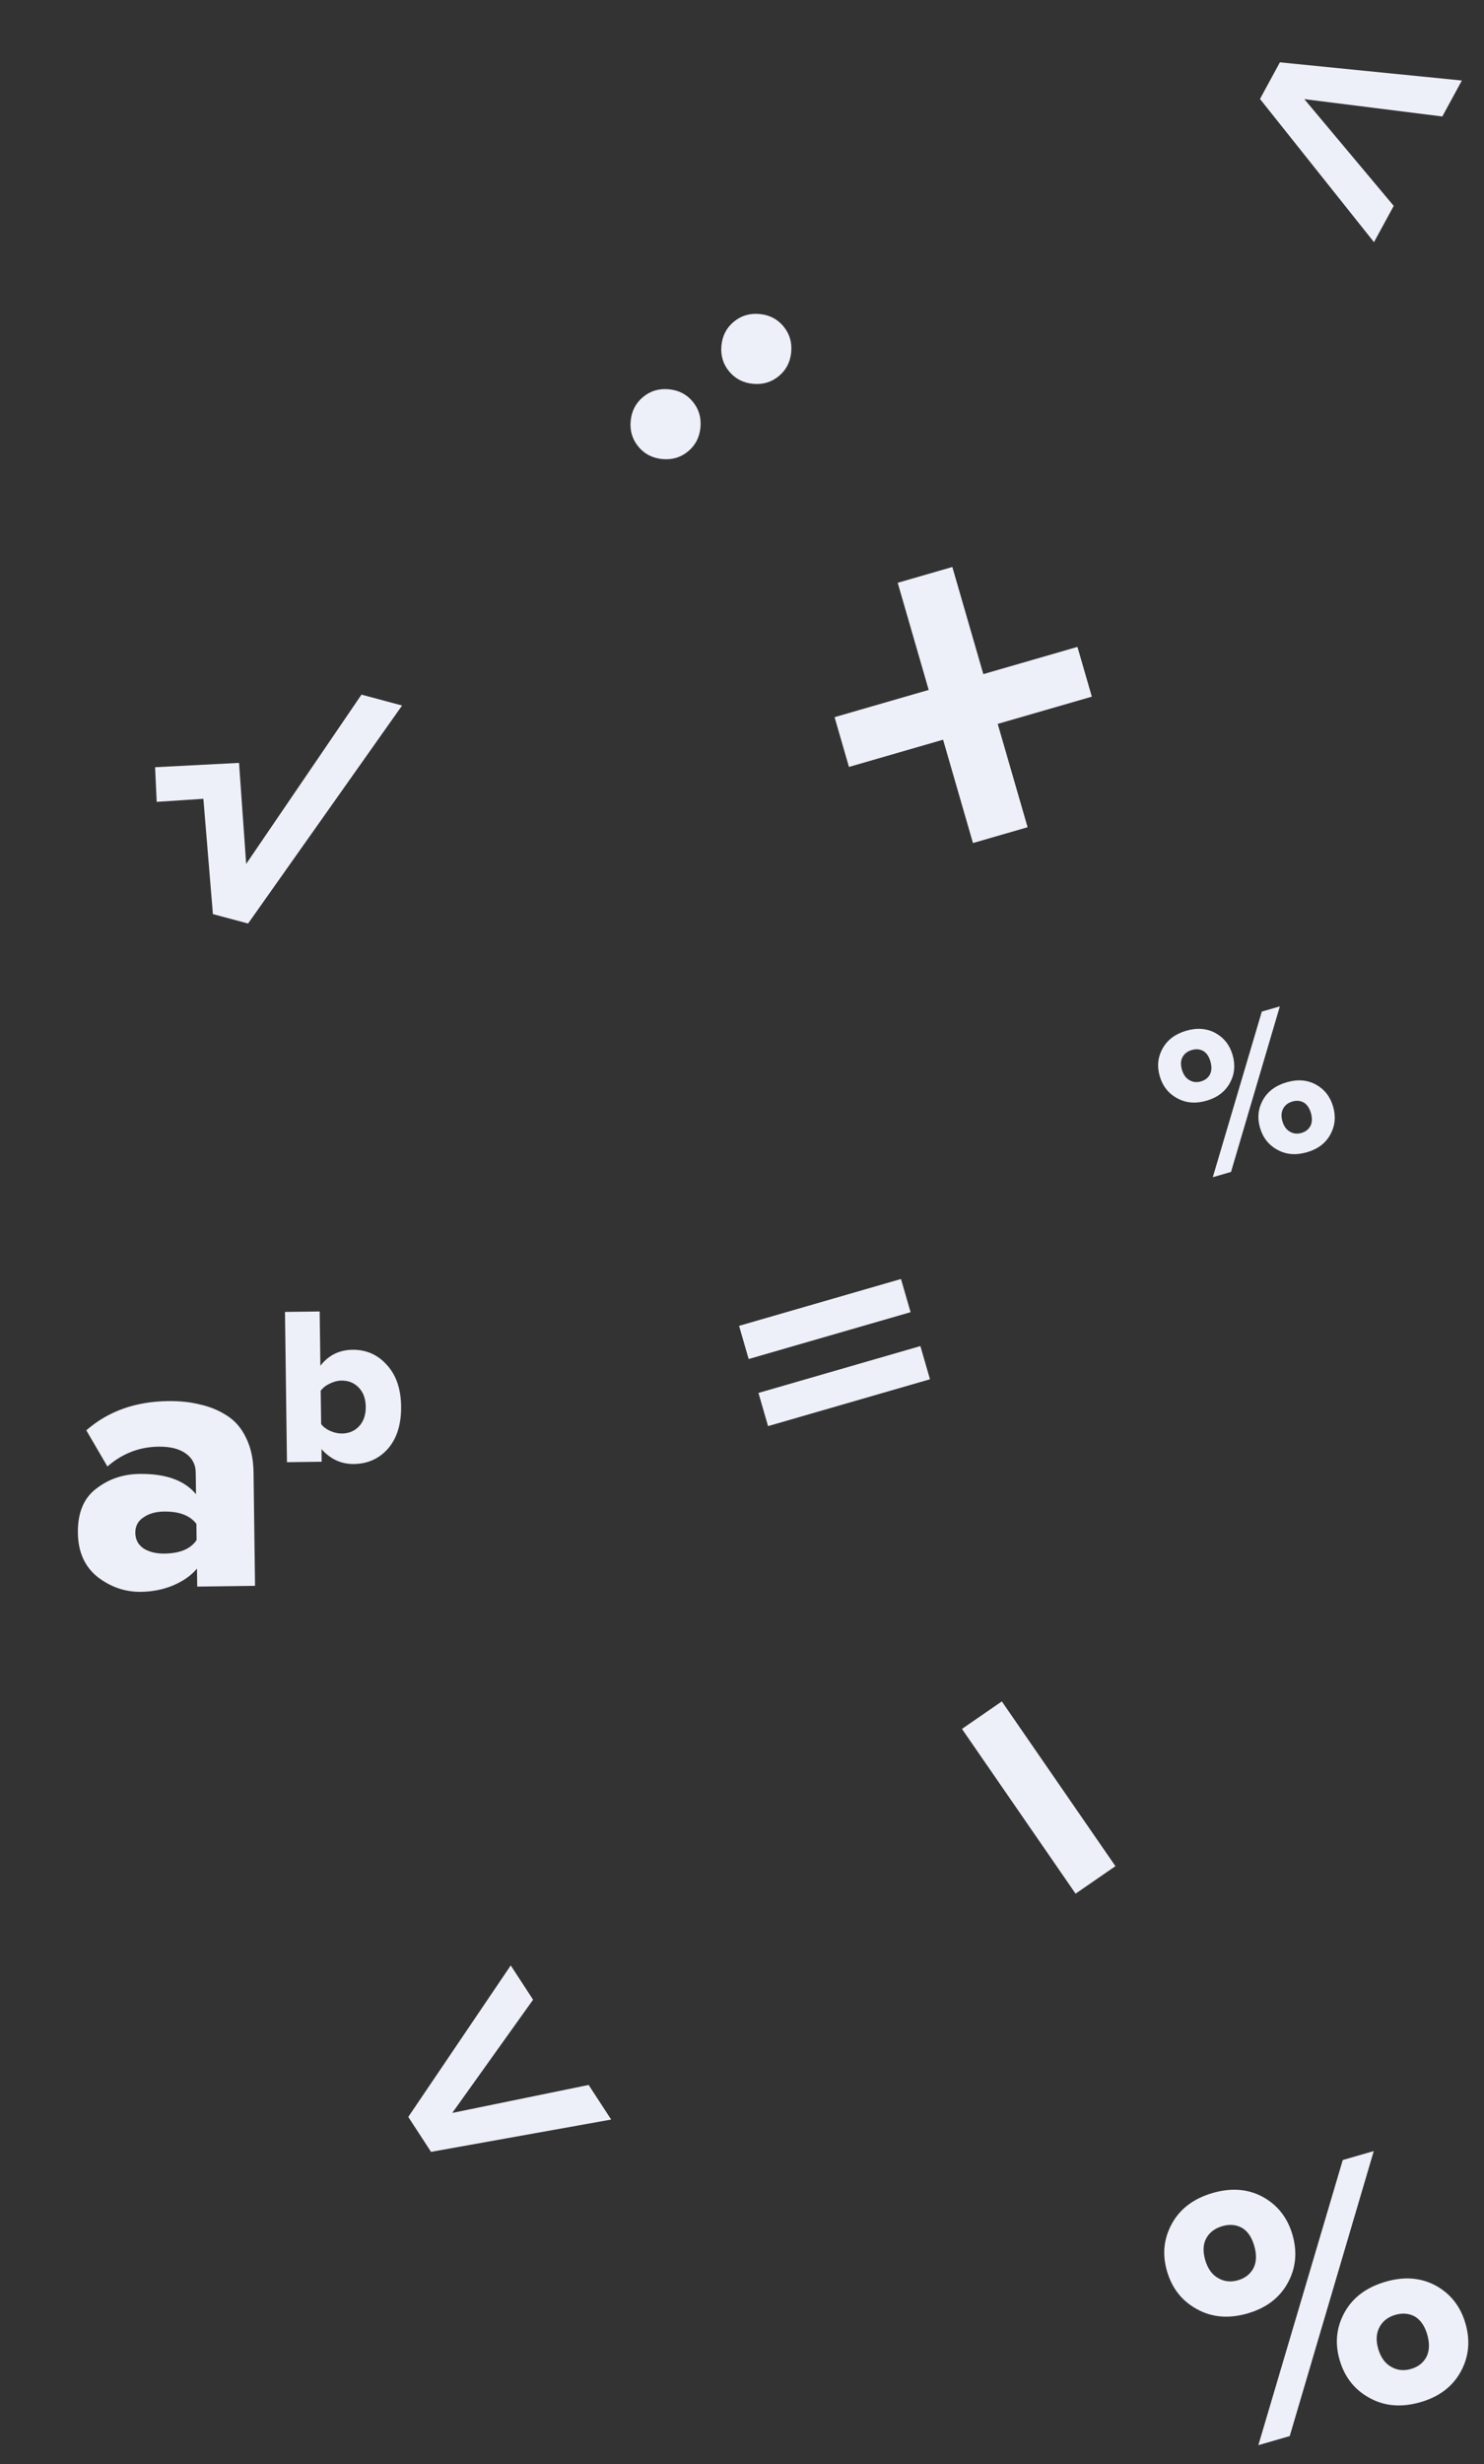 <?xml version="1.0" encoding="UTF-8"?> <svg xmlns="http://www.w3.org/2000/svg" width="253" height="420" viewBox="0 0 253 420" fill="none"><rect x="0" y="0" width="253" height="420" fill="#333333" stroke="none"/> <path d="M236.251 388.902C239.406 387.989 242.247 388.211 244.771 389.568C247.308 390.967 248.997 393.121 249.839 396.031C250.692 398.982 250.42 401.726 249.022 404.262C247.623 406.798 245.346 408.523 242.19 409.436C238.952 410.373 236.065 410.142 233.529 408.743C230.951 407.357 229.236 405.188 228.382 402.237C227.54 399.327 227.839 396.598 229.278 394.05C230.689 391.554 233.013 389.838 236.251 388.902ZM228.921 368.17L234.208 366.641L219.88 415.223L214.531 416.77L228.921 368.17ZM206.76 373.781C209.916 372.868 212.756 373.09 215.28 374.447C217.817 375.846 219.506 378 220.348 380.91C221.201 383.861 220.929 386.605 219.531 389.141C218.132 391.678 215.855 393.402 212.699 394.315C209.502 395.24 206.636 395.003 204.099 393.605C201.522 392.218 199.806 390.05 198.953 387.099C198.111 384.189 198.41 381.459 199.849 378.911C201.259 376.416 203.563 374.706 206.76 373.781ZM241.237 394.855C240.233 394.301 239.116 394.202 237.887 394.558C236.657 394.914 235.765 395.593 235.212 396.597C234.629 397.654 234.546 398.9 234.96 400.334C235.387 401.81 236.129 402.839 237.186 403.422C238.202 404.016 239.325 404.136 240.554 403.78C241.784 403.424 242.669 402.724 243.211 401.679C243.712 400.646 243.749 399.391 243.322 397.916C242.907 396.481 242.212 395.461 241.237 394.855ZM208.396 379.437C207.125 379.805 206.213 380.49 205.66 381.494C205.106 382.498 205.043 383.738 205.47 385.214C205.896 386.689 206.638 387.718 207.695 388.301C208.711 388.895 209.834 389.015 211.063 388.659C212.293 388.303 213.178 387.603 213.72 386.558C214.221 385.525 214.258 384.271 213.831 382.795C213.404 381.319 212.709 380.299 211.746 379.734C210.742 379.18 209.625 379.081 208.396 379.437Z" fill="#EEF0F9"></path> <path d="M219.38 184.464C221.213 183.934 222.863 184.063 224.329 184.851C225.802 185.664 226.783 186.915 227.272 188.605C227.768 190.319 227.61 191.913 226.798 193.386C225.986 194.86 224.663 195.862 222.83 196.392C220.949 196.936 219.272 196.802 217.799 195.99C216.302 195.184 215.305 193.924 214.809 192.21C214.32 190.52 214.494 188.935 215.33 187.455C216.149 186.005 217.499 185.008 219.38 184.464ZM215.122 172.422L218.194 171.534L209.87 199.753L206.764 200.652L215.122 172.422ZM202.25 175.681C204.083 175.151 205.732 175.28 207.199 176.068C208.672 176.88 209.653 178.132 210.142 179.822C210.638 181.536 210.48 183.13 209.668 184.603C208.855 186.077 207.533 187.078 205.7 187.609C203.843 188.146 202.177 188.008 200.704 187.196C199.207 186.391 198.211 185.131 197.715 183.417C197.226 181.726 197.399 180.141 198.235 178.661C199.054 177.212 200.393 176.218 202.25 175.681ZM222.276 187.922C221.693 187.601 221.044 187.543 220.33 187.75C219.616 187.956 219.098 188.351 218.776 188.934C218.438 189.548 218.389 190.272 218.63 191.105C218.878 191.962 219.309 192.56 219.923 192.898C220.513 193.244 221.165 193.313 221.879 193.106C222.594 192.9 223.108 192.493 223.423 191.886C223.714 191.286 223.735 190.557 223.487 189.7C223.246 188.867 222.842 188.274 222.276 187.922ZM203.2 178.966C202.462 179.18 201.932 179.578 201.611 180.161C201.289 180.745 201.252 181.465 201.5 182.322C201.748 183.179 202.179 183.777 202.793 184.115C203.383 184.46 204.035 184.53 204.749 184.323C205.464 184.117 205.978 183.71 206.293 183.103C206.583 182.503 206.605 181.774 206.357 180.917C206.109 180.06 205.705 179.467 205.146 179.139C204.563 178.817 203.914 178.76 203.2 178.966Z" fill="#EEF0F9"></path> <path d="M129.307 237.42L156.912 229.435L158.548 235.091L130.943 243.076L129.307 237.42ZM126 225.985L153.604 218L155.24 223.656L127.636 231.641L126 225.985Z" fill="#EEF0F9"></path> <path d="M142.282 122.237L158.328 117.595L153.046 99.336L162.36 96.641L167.642 114.901L183.688 110.259L186.142 118.744L170.096 123.385L175.191 140.999L165.877 143.693L160.782 126.079L144.736 130.721L142.282 122.237Z" fill="#EEF0F9"></path> <path d="M170.797 290L190.164 318.081L183.368 322.768L164.001 294.687L170.797 290Z" fill="#EEF0F9"></path> <path d="M114.026 66.351C115.708 66.508 117.067 67.21 118.102 68.458C119.137 69.707 119.575 71.172 119.418 72.854C119.261 74.536 118.559 75.895 117.311 76.93C116.063 77.964 114.597 78.403 112.915 78.246C111.233 78.089 109.875 77.387 108.84 76.138C107.805 74.89 107.366 73.425 107.523 71.743C107.68 70.061 108.383 68.702 109.631 67.668C110.879 66.632 112.344 66.194 114.026 66.351ZM129.496 53.523C131.178 53.68 132.536 54.383 133.571 55.631C134.606 56.879 135.045 58.344 134.888 60.026C134.731 61.709 134.028 63.067 132.78 64.102C131.532 65.137 130.067 65.576 128.385 65.419C126.703 65.262 125.344 64.559 124.309 63.311C123.274 62.063 122.835 60.598 122.992 58.916C123.15 57.233 123.852 55.875 125.1 54.84C126.348 53.805 127.813 53.366 129.496 53.523Z" fill="#EEF0F9"></path> <path d="M54.752 242.734C55.116 243.215 55.633 243.605 56.303 243.904C56.998 244.202 57.666 244.347 58.306 244.338C59.509 244.322 60.489 243.9 61.246 243.07C62.003 242.241 62.373 241.135 62.354 239.753C62.337 238.396 61.938 237.314 61.159 236.505C60.381 235.696 59.39 235.299 58.187 235.315C57.547 235.323 56.883 235.499 56.197 235.84C55.535 236.156 55.028 236.56 54.676 237.051L54.752 242.734ZM54.836 249.146L48.923 249.224L48.585 223.613L54.498 223.535L54.62 232.789C56.005 231.004 57.823 230.097 60.076 230.067C62.431 230.036 64.388 230.893 65.947 232.639C67.532 234.359 68.344 236.704 68.383 239.674C68.423 242.72 67.686 245.123 66.174 246.884C64.66 248.619 62.714 249.503 60.333 249.534C58.183 249.563 56.341 248.716 54.808 246.996L54.836 249.146Z" fill="#EEF0F9"></path> <path d="M43.48 270.298L33.625 270.428L33.584 267.356C32.618 268.521 31.265 269.477 29.526 270.226C27.828 270.931 25.998 271.297 24.036 271.322C21.348 271.358 18.883 270.516 16.642 268.796C14.442 267.033 13.321 264.53 13.278 261.288C13.233 257.874 14.267 255.365 16.379 253.758C18.491 252.109 20.955 251.265 23.77 251.228C28.25 251.169 31.466 252.321 33.417 254.685L33.368 250.973C33.35 249.608 32.781 248.528 31.661 247.732C30.541 246.936 29 246.551 27.037 246.577C23.752 246.62 20.844 247.746 18.313 249.956L14.712 243.795C18.424 240.546 23.074 238.884 28.663 238.811C30.625 238.785 32.42 238.974 34.047 239.379C35.716 239.741 37.239 240.361 38.616 241.239C40.036 242.117 41.14 243.382 41.93 245.036C42.763 246.689 43.194 248.668 43.225 250.971L43.48 270.298ZM28.046 264.805C30.691 264.77 32.516 263.999 33.52 262.492L33.484 259.741C32.398 258.304 30.554 257.603 27.951 257.638C26.544 257.656 25.375 257.992 24.444 258.644C23.514 259.254 23.056 260.134 23.071 261.286C23.086 262.438 23.567 263.328 24.515 263.955C25.461 264.54 26.638 264.823 28.046 264.805Z" fill="#EEF0F9"></path> <path d="M42.294 157.411L36.298 155.805L34.672 136.154L26.715 136.672L26.442 130.769L40.752 130.031L41.968 147.253L61.627 118.398L68.55 120.253L42.294 157.411Z" fill="#EEF0F9"></path> <path d="M218.201 10.627L249.225 13.725L245.893 19.854L222.367 16.899L237.609 35.092L234.246 41.277L214.808 16.868L218.201 10.627Z" fill="#EEF0F9"></path> <path d="M69.606 360.825L87.074 335L90.883 340.844L77.104 360.139L100.354 355.374L104.198 361.271L73.485 366.776L69.606 360.825Z" fill="#EEF0F9"></path> </svg> 